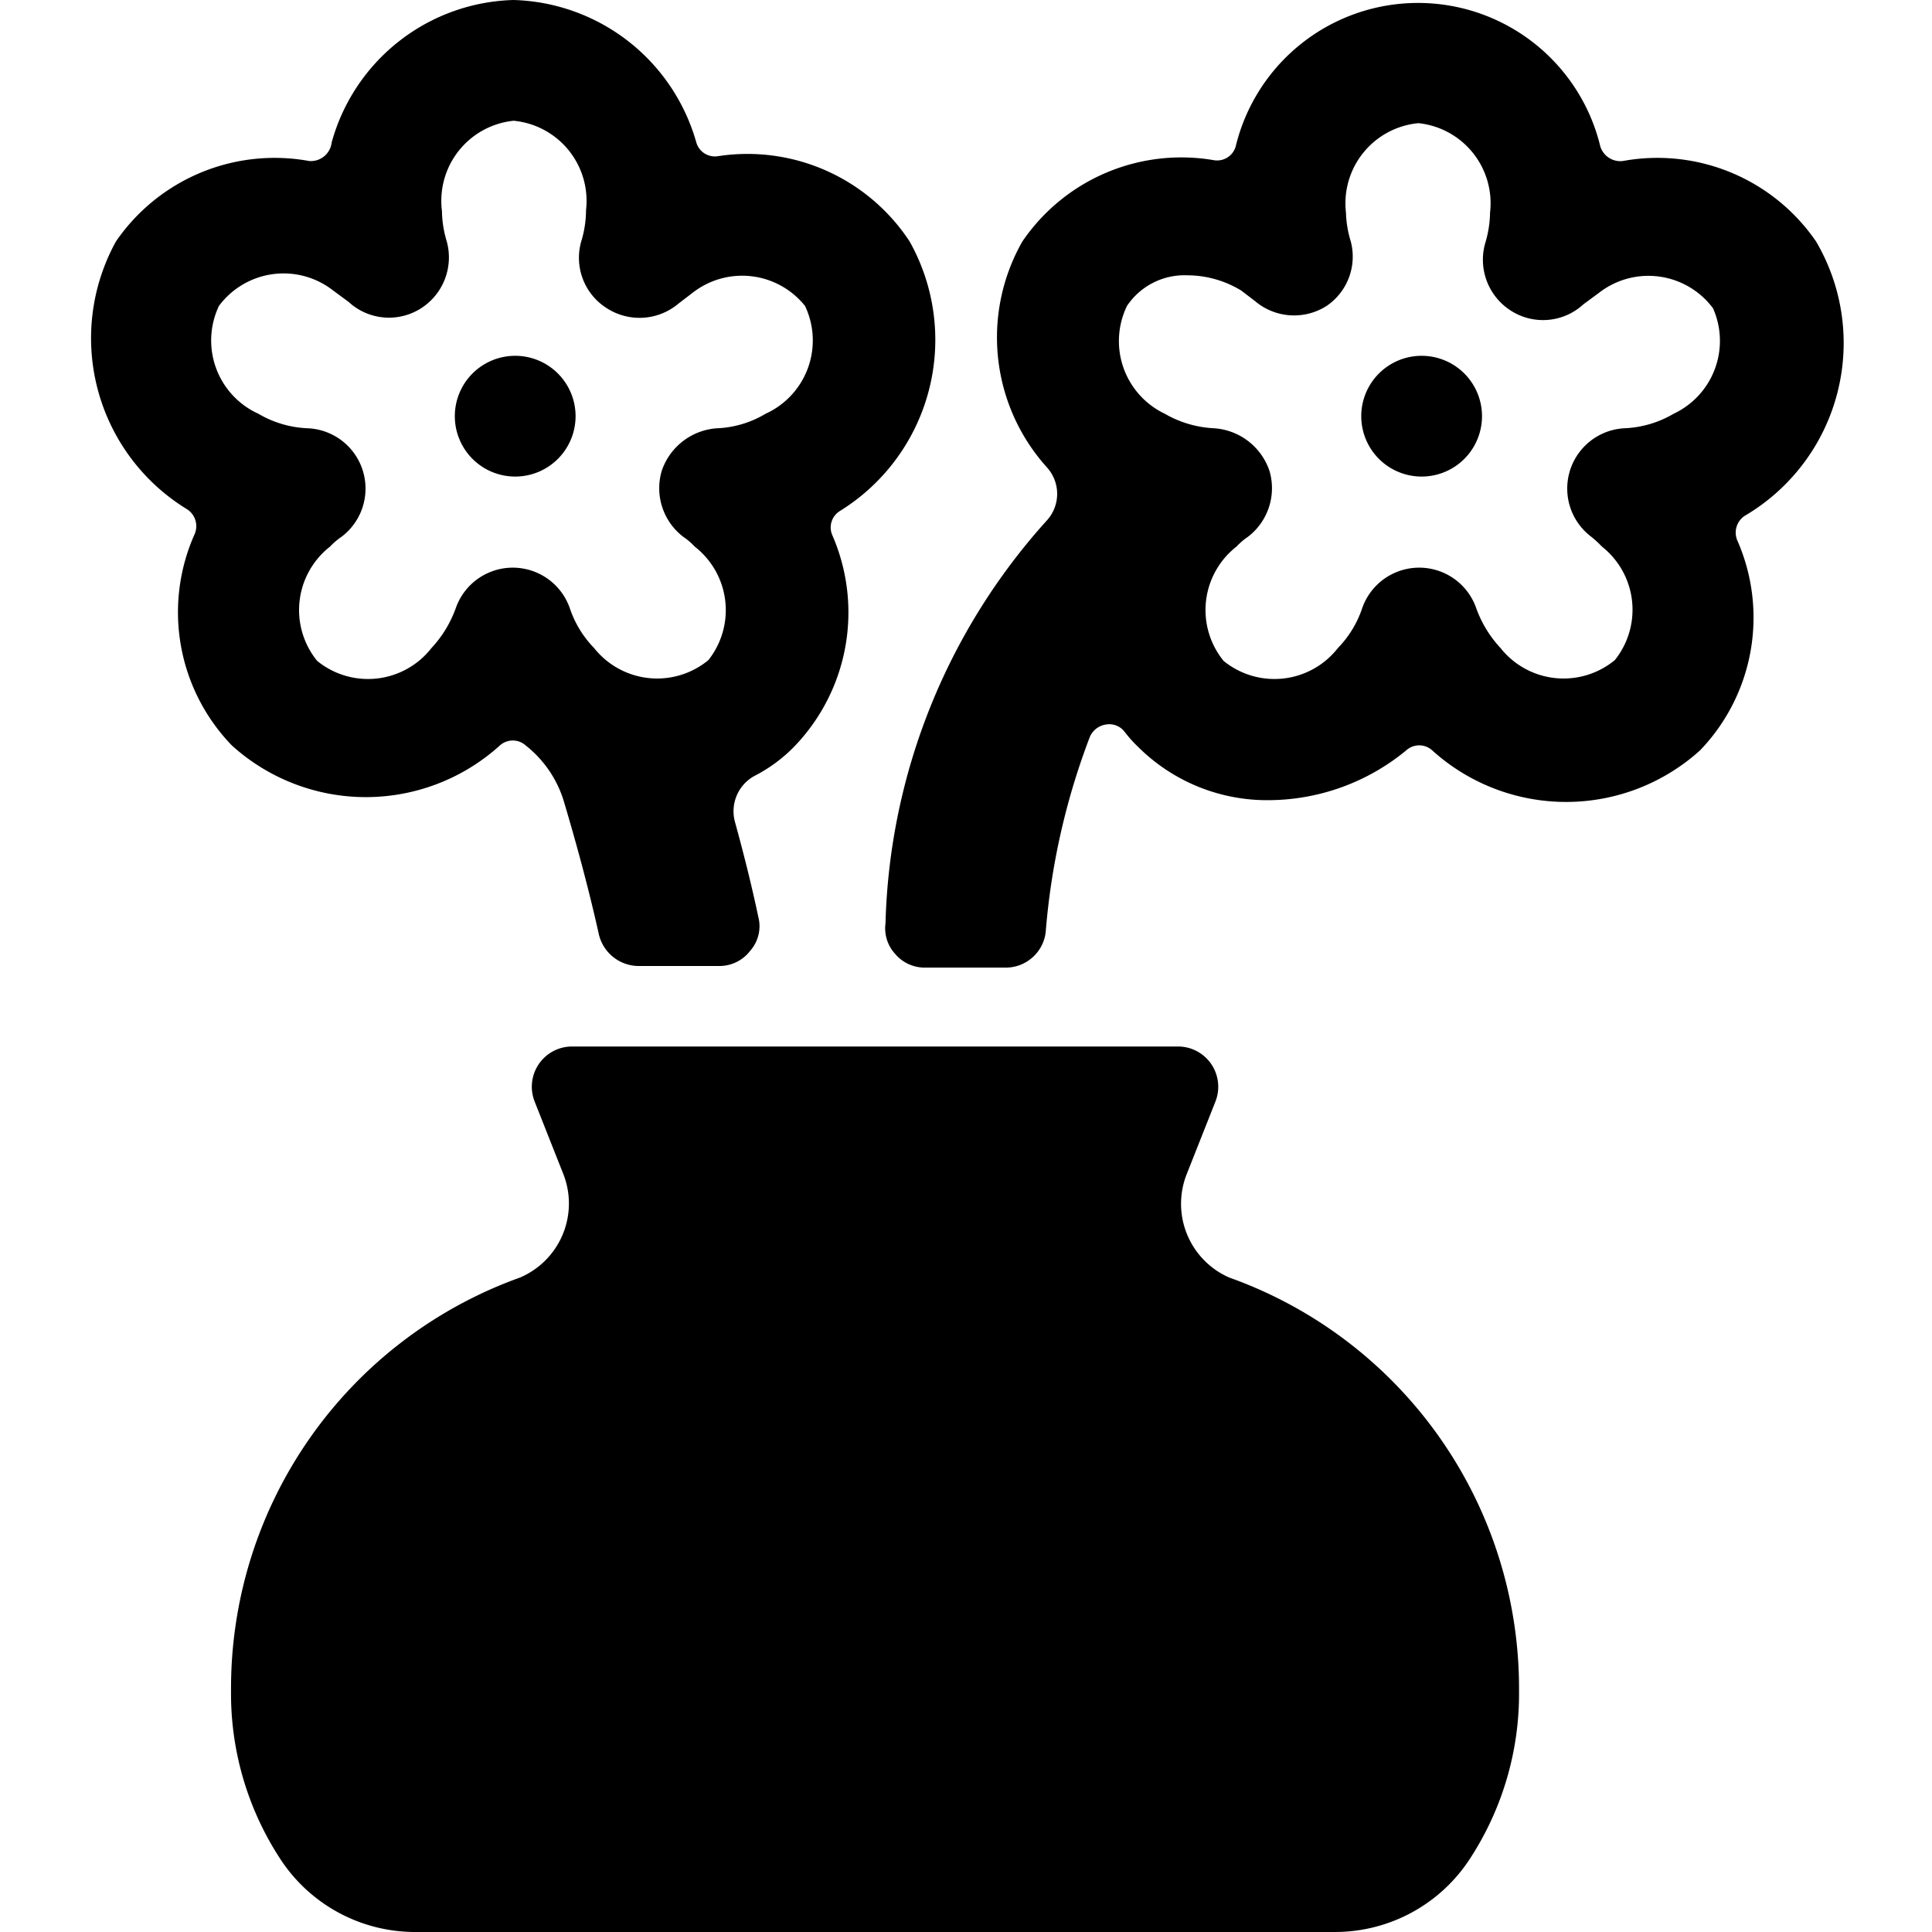 <svg xmlns="http://www.w3.org/2000/svg" viewBox="0 0 24 24"><g><path d="M15.27 15.87a1 1 0 0 1 -0.53 -1.28l0.36 -0.91a0.5 0.5 0 0 0 -0.47 -0.68H7.11a0.5 0.5 0 0 0 -0.47 0.68l0.36 0.91a1 1 0 0 1 -0.54 1.28A5.42 5.42 0 0 0 2.87 21a3.75 3.75 0 0 0 0.61 2.09 2 2 0 0 0 1.67 0.91h11.44a2 2 0 0 0 1.67 -0.91 3.75 3.75 0 0 0 0.61 -2.09 5.42 5.42 0 0 0 -3.6 -5.13Z" fill="#000000" stroke-width="1"></path><path d="M5.65 5.17a0.75 0.75 0 1 0 1.5 0 0.75 0.75 0 1 0 -1.5 0" fill="#000000" stroke-width="1"></path><path d="M16.91 5.17a0.75 0.75 0 1 0 1.5 0 0.75 0.75 0 1 0 -1.5 0" fill="#000000" stroke-width="1"></path><path d="M22.56 3a2.39 2.39 0 0 0 -2.4 -1 0.26 0.26 0 0 1 -0.28 -0.18 2.33 2.33 0 0 0 -4.53 0 0.24 0.24 0 0 1 -0.27 0.17A2.39 2.39 0 0 0 12.7 3a2.41 2.41 0 0 0 0.3 2.8 0.49 0.49 0 0 1 0 0.67 7.77 7.77 0 0 0 -2 5 0.47 0.47 0 0 0 0.12 0.38 0.48 0.48 0 0 0 0.37 0.17h1a0.5 0.5 0 0 0 0.5 -0.44 8.72 8.72 0 0 1 0.55 -2.43 0.26 0.26 0 0 1 0.2 -0.15 0.24 0.24 0 0 1 0.23 0.09 1.54 1.54 0 0 0 0.17 0.19 2.27 2.27 0 0 0 1.63 0.66 2.7 2.7 0 0 0 1.7 -0.62 0.24 0.24 0 0 1 0.32 0 2.48 2.48 0 0 0 3.33 0 2.38 2.38 0 0 0 0.46 -2.61 0.25 0.25 0 0 1 0.09 -0.3A2.49 2.49 0 0 0 22.56 3Zm-1.77 2.14a1.31 1.31 0 0 1 -0.61 0.18 0.75 0.75 0 0 0 -0.41 1.35 1.42 1.42 0 0 1 0.13 0.12 1 1 0 0 1 0.16 1.41 1 1 0 0 1 -1.42 -0.15 1.44 1.44 0 0 1 -0.3 -0.49 0.75 0.75 0 0 0 -1.42 0 1.3 1.3 0 0 1 -0.3 0.49 1 1 0 0 1 -1.42 0.16 1 1 0 0 1 0.16 -1.42 0.81 0.81 0 0 1 0.14 -0.12 0.76 0.76 0 0 0 0.27 -0.82 0.78 0.78 0 0 0 -0.69 -0.53 1.35 1.35 0 0 1 -0.61 -0.18A1 1 0 0 1 14 3.8a0.86 0.86 0 0 1 0.75 -0.38 1.29 1.29 0 0 1 0.67 0.19l0.17 0.13a0.75 0.75 0 0 0 0.89 0.06 0.74 0.74 0 0 0 0.3 -0.8 1.34 1.34 0 0 1 -0.06 -0.36 1 1 0 0 1 0.9 -1.11 1 1 0 0 1 0.89 1.11 1.36 1.36 0 0 1 -0.06 0.38 0.75 0.75 0 0 0 0.32 0.84 0.74 0.74 0 0 0 0.9 -0.08l0.19 -0.14a1 1 0 0 1 1.42 0.19 1 1 0 0 1 -0.49 1.31Z" fill="#000000" stroke-width="1"></path><path d="M2.88 9.26a2.48 2.48 0 0 0 3.33 0 0.24 0.24 0 0 1 0.32 0 1.4 1.4 0 0 1 0.47 0.68c0.17 0.57 0.32 1.13 0.44 1.67a0.51 0.51 0 0 0 0.49 0.39h1a0.48 0.48 0 0 0 0.39 -0.19 0.46 0.46 0 0 0 0.1 -0.42c-0.08 -0.38 -0.18 -0.78 -0.29 -1.18a0.5 0.5 0 0 1 0.24 -0.57 1.89 1.89 0 0 0 0.51 -0.38 2.4 2.4 0 0 0 0.46 -2.61 0.24 0.24 0 0 1 0.09 -0.3A2.5 2.5 0 0 0 11.3 3a2.41 2.41 0 0 0 -2.38 -1.06 0.24 0.24 0 0 1 -0.27 -0.17A2.43 2.43 0 0 0 6.38 0a2.41 2.41 0 0 0 -2.26 1.77 0.26 0.26 0 0 1 -0.28 0.23 2.39 2.39 0 0 0 -2.4 1 2.49 2.49 0 0 0 0.89 3.33 0.25 0.25 0 0 1 0.09 0.3 2.38 2.38 0 0 0 0.46 2.63ZM2.72 3.8a1 1 0 0 1 1.42 -0.19l0.19 0.14a0.74 0.74 0 0 0 0.9 0.08 0.75 0.75 0 0 0 0.32 -0.83 1.36 1.36 0 0 1 -0.06 -0.38 1 1 0 0 1 0.89 -1.12 1 1 0 0 1 0.9 1.11 1.34 1.34 0 0 1 -0.06 0.39 0.74 0.74 0 0 0 0.32 0.83 0.75 0.75 0 0 0 0.89 -0.06l0.17 -0.13a1 1 0 0 1 1.4 0.16 1 1 0 0 1 -0.49 1.34 1.27 1.27 0 0 1 -0.6 0.18 0.78 0.78 0 0 0 -0.69 0.53 0.76 0.76 0 0 0 0.27 0.82 0.81 0.81 0 0 1 0.14 0.12A1 1 0 0 1 8.8 8.2a1 1 0 0 1 -1.42 -0.15 1.3 1.3 0 0 1 -0.3 -0.49 0.75 0.75 0 0 0 -1.42 0 1.44 1.44 0 0 1 -0.3 0.49 1 1 0 0 1 -1.42 0.16 1 1 0 0 1 0.16 -1.42 0.81 0.81 0 0 1 0.14 -0.12 0.75 0.75 0 0 0 -0.42 -1.35 1.31 1.31 0 0 1 -0.61 -0.18 1 1 0 0 1 -0.49 -1.34Z" fill="#000000" stroke-width="1"></path></g></svg>
